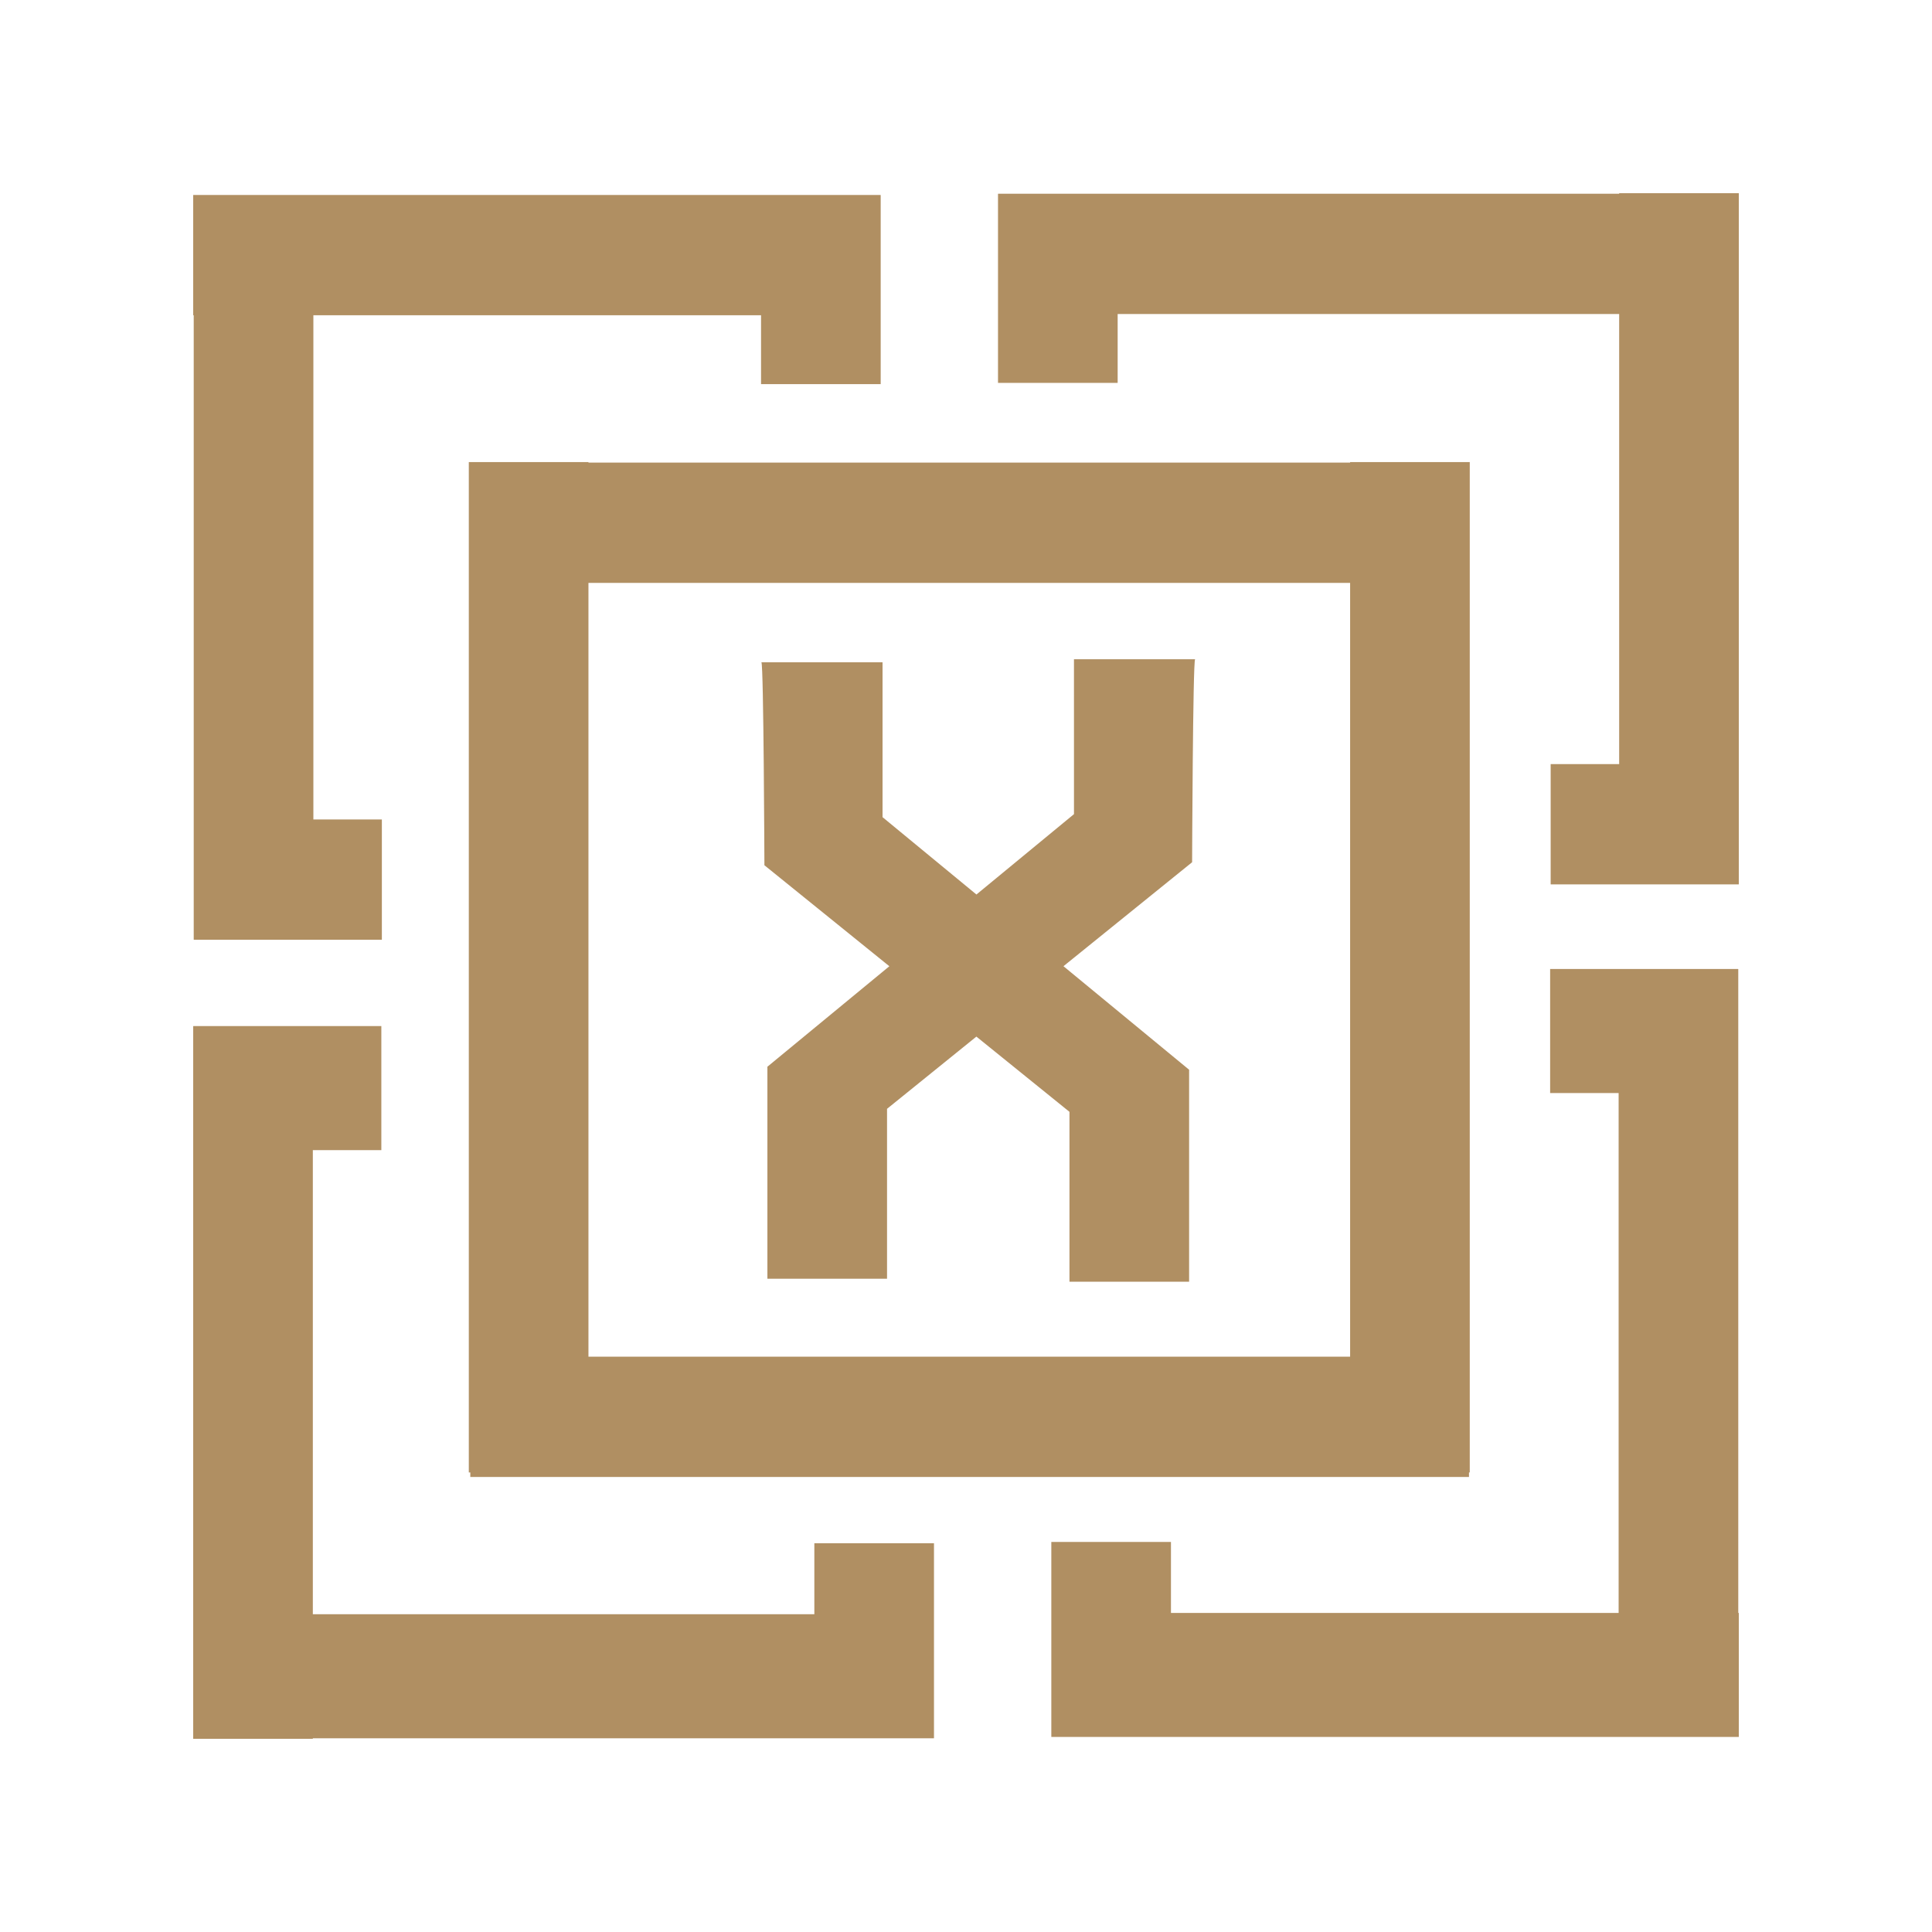 <svg data-bbox="20 20 160 160" viewBox="0 0 200 200" height="200" width="200" xmlns="http://www.w3.org/2000/svg" data-type="color">
    <g>
        <path d="M152.069 152.895v-.467h.08V47.837h-12.385v.052H60.916v-.052H48.531v104.591h.155v.467h103.383zM60.916 60.339h78.848v80.103H60.916V60.339z" fill="#B08F62" data-color="1"/>
        <path d="M20.054 97.275h.016v.007h19.46V84.831h-7.09V32.634h46.343v7.131h12.385V20.2h-.008v-.016H20v12.451h.054v64.64z" fill="#B08F62" data-color="1"/>
        <path d="M167.616 20v.055h-64.295v.016h-.007v19.565h12.385v-7.129h51.917V79.1h-7.092v12.451h19.46v-.007H180V20h-12.384z" fill="#B08F62" data-color="1"/>
        <path d="M179.945 100.318h-.016v-.007h-19.46v12.838h7.091v53.821h-46.343v-7.351h-12.385v20.174h.008v.016H180v-12.84h-.054l-.001-66.651z" fill="#B08F62" data-color="1"/>
        <path d="M84.301 167.104H32.385V119.06h7.091v-12.84h-19.46v.007H20V180h12.385v-.056h64.294v-.018h.007v-20.173H84.301v7.351z" fill="#B08F62" data-color="1"/>
        <path d="M111.178 84.279l-10.098 8.32-9.719-8.007V68.56h-12.54c.233.233.311 21.011.311 21.011l12.933 10.454-12.624 10.402v21.945h12.385v-17.587l9.249-7.476 9.636 7.788v17.587h12.385v-21.946l-13.006-10.717 13.317-10.763c-.001.001.076-20.777.309-21.011h-12.539l.001 16.032z" fill="#B08F62" data-color="1"/>
    </g>
</svg>
